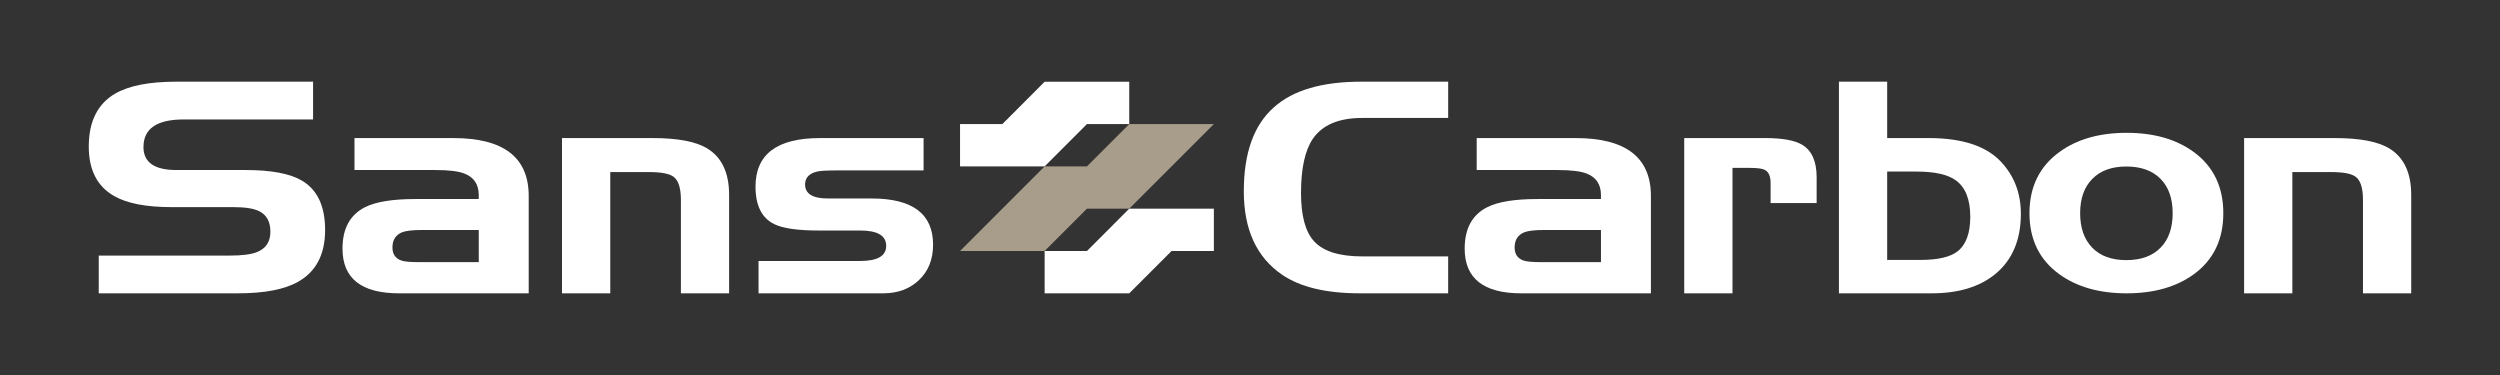 <svg width="400" height="60" xmlns="http://www.w3.org/2000/svg" xml:space="preserve" enable-background="new 0 0 960 560" version="1.1">

 <rect width="100%" height="100%" fill="#333333" stroke="none"/>

 <g>
  <title>background</title>
  <rect fill="none" id="canvas_background" height="62" width="402" y="-1" x="-1"/>
 </g>
 <g>
  <title>Layer 1</title>
  <g id="svg_1">
   <g id="svg_2">
    <path id="svg_3" d="m50.093,19.111l-20.695,0c-4.301,0 -6.443,1.471 -6.443,4.415c0,2.458 1.76,3.679 5.279,3.679l11.082,0c4.1,0 7.1,0.572 9.02,1.71c2.455,1.467 3.682,4.086 3.682,7.883c0,3.883 -1.43,6.639 -4.283,8.264c-2.184,1.246 -5.396,1.869 -9.641,1.869l-22.295,0l0,-6.037l20.965,0c1.955,0 3.389,-0.184 4.312,-0.545c1.459,-0.564 2.188,-1.658 2.188,-3.277c0,-1.627 -0.621,-2.73 -1.865,-3.314c-0.85,-0.406 -2.207,-0.619 -4.062,-0.619l-9.891,0c-4.059,0 -7.123,-0.592 -9.201,-1.783c-2.688,-1.539 -4.041,-4.174 -4.041,-7.912c0,-3.99 1.402,-6.805 4.199,-8.451c2.199,-1.279 5.463,-1.923 9.779,-1.923l21.912,0l0,6.041l-0.001,0z" fill="#FFFFFF"/>
    <path id="svg_4" d="m56.72,22.091l15.818,0c8.043,0 12.055,3.091 12.055,9.264l0,15.576l-20.742,0c-6.033,0 -9.051,-2.385 -9.051,-7.155c0,-3.212 1.209,-5.425 3.625,-6.638c1.74,-0.863 4.408,-1.293 8.025,-1.293l10.15,0l0,-0.627c0,-1.733 -0.785,-2.889 -2.352,-3.471c-0.941,-0.358 -2.482,-0.542 -4.635,-0.542l-12.895,0l0,-5.114l0.002,0zm10.252,19.85l9.629,0l0,-5.143l-9.059,0c-1.475,0 -2.527,0.119 -3.16,0.348c-1.064,0.418 -1.59,1.232 -1.59,2.446c0,1.062 0.467,1.753 1.4,2.084c0.479,0.179 1.412,0.265 2.78,0.265z" fill="#FFFFFF"/>
    <path id="svg_5" d="m89.919,22.091l14.52,0c3.924,0 6.791,0.535 8.619,1.599c2.4,1.412 3.6,3.916 3.6,7.497l0,15.744l-7.713,0l0,-14.956c0,-1.878 -0.396,-3.104 -1.164,-3.686c-0.654,-0.5 -1.969,-0.756 -3.932,-0.756l-6.205,0l0,19.398l-7.725,0l0,-24.84z" fill="#FFFFFF"/>
    <path id="svg_6" d="m121.366,41.755l16.281,0c2.76,0 4.143,-0.805 4.143,-2.417c0,-1.637 -1.383,-2.456 -4.143,-2.456l-6.664,0c-3.393,0 -5.771,-0.348 -7.129,-1.034c-1.986,-0.993 -2.973,-2.987 -2.973,-5.983c0,-5.187 3.434,-7.774 10.32,-7.774l16.572,0l0,5.174l-13.624,0c-1.717,0 -2.818,0.053 -3.301,0.162c-1.354,0.285 -2.035,0.986 -2.035,2.086c0,1.5 1.223,2.245 3.658,2.245l6.99,0c6.555,0 9.83,2.465 9.83,7.396c0,2.328 -0.744,4.211 -2.232,5.631c-1.49,1.439 -3.412,2.146 -5.762,2.146l-19.932,0l0,-5.176l0.001,0z" fill="#FFFFFF"/>
   </g>
   <g id="svg_7">
    <path id="svg_8" d="m217.944,18.873c-3.727,0 -6.355,1.109 -7.883,3.326c-1.266,1.86 -1.898,4.755 -1.898,8.69c0,3.67 0.715,6.256 2.141,7.773c1.479,1.568 4.025,2.361 7.641,2.361l13.762,0l0,5.906l-14.172,0c-5.361,0 -9.498,-0.993 -12.406,-2.98c-4.08,-2.786 -6.119,-7.234 -6.119,-13.346c0,-6.152 1.613,-10.633 4.852,-13.47c3.051,-2.712 7.695,-4.065 13.92,-4.065l13.926,0l0,5.804l-13.764,0l0,0.001z" fill="#FFFFFF"/>
    <path id="svg_9" d="m236.272,22.091l15.818,0c8.035,0 12.055,3.091 12.055,9.264l0,15.576l-20.742,0c-6.037,0 -9.055,-2.385 -9.055,-7.155c0,-3.212 1.209,-5.425 3.635,-6.638c1.725,-0.863 4.404,-1.293 8.016,-1.293l10.154,0l0,-0.627c0,-1.733 -0.785,-2.889 -2.35,-3.471c-0.947,-0.358 -2.494,-0.542 -4.637,-0.542l-12.895,0l0,-5.114l0.001,0zm10.248,19.85l9.633,0l0,-5.143l-9.068,0c-1.469,0 -2.523,0.119 -3.15,0.348c-1.064,0.418 -1.596,1.232 -1.596,2.446c0,1.062 0.473,1.753 1.402,2.084c0.492,0.179 1.41,0.265 2.779,0.265z" fill="#FFFFFF"/>
    <path id="svg_10" d="m269.476,22.091l12.979,0c2.74,0 4.715,0.358 5.908,1.082c1.527,0.919 2.299,2.647 2.299,5.174l0,4.143l-7.365,0l0,-3.191c0,-1.104 -0.314,-1.808 -0.928,-2.118c-0.396,-0.214 -1.219,-0.319 -2.461,-0.319l-2.711,0l0,20.07l-7.721,0l0,-24.841z" fill="#FFFFFF"/>
    <path id="svg_11" d="m301.948,13.069l0,9.021l6.629,0c5.371,0 9.238,1.273 11.602,3.816c2.107,2.256 3.16,5.021 3.16,8.29c0,4.172 -1.348,7.372 -4.055,9.619c-2.512,2.077 -5.91,3.115 -10.193,3.115l-14.862,0l0,-33.861l7.719,0zm4.711,14.382l-4.711,0l0,14.138l5.307,0c2.764,0 4.746,-0.445 5.93,-1.357c1.377,-1.062 2.059,-2.912 2.059,-5.545c0,-2.766 -0.768,-4.704 -2.295,-5.822c-1.305,-0.943 -3.397,-1.414 -6.29,-1.414z" fill="#FFFFFF"/>
    <path id="svg_12" d="m355.731,34.115c0,4.207 -1.566,7.454 -4.711,9.76c-2.799,2.032 -6.385,3.057 -10.756,3.057c-4.373,0 -7.959,-1.024 -10.777,-3.057c-3.176,-2.306 -4.771,-5.553 -4.771,-9.76c0,-4.202 1.596,-7.466 4.771,-9.779c2.818,-2.062 6.404,-3.084 10.777,-3.084c4.361,0 7.941,1.022 10.756,3.084c3.145,2.312 4.711,5.577 4.711,9.779zm-22.908,0c0,2.35 0.646,4.189 1.938,5.516c1.285,1.33 3.107,1.988 5.453,1.988c2.348,0 4.17,-0.658 5.475,-1.988c1.295,-1.326 1.938,-3.166 1.938,-5.516c0,-2.342 -0.643,-4.18 -1.938,-5.497c-1.305,-1.32 -3.127,-1.977 -5.475,-1.977c-2.326,0 -4.143,0.657 -5.443,1.977c-1.301,1.317 -1.948,3.155 -1.948,5.497z" fill="#FFFFFF"/>
    <path id="svg_13" d="m359.058,22.091l14.523,0c3.91,0 6.777,0.535 8.609,1.599c2.402,1.412 3.605,3.916 3.605,7.497l0,15.744l-7.719,0l0,-14.956c0,-1.878 -0.387,-3.104 -1.166,-3.686c-0.652,-0.5 -1.957,-0.756 -3.93,-0.756l-6.205,0l0,19.398l-7.719,0l0,-24.84l0.002,0z" fill="#FFFFFF"/>
   </g>
   <g id="svg_14">
    <path id="svg_15" d="m167.142,26.621l0,0l0,0m13.537,-6.769l-6.766,6.769l-6.771,0l-13.533,13.537l13.533,0l6.771,-6.77l6.766,0l0,0l6.773,-6.767l0,0l6.766,-6.769l0,0l-13.539,0" fill="#A89C8B"/>
    <path id="svg_16" d="m167.142,26.621m13.537,-6.769l0,-6.771l-13.537,0l-6.766,6.771l-6.768,0l0,6.769l13.533,0l6.771,-6.769l6.767,0m-13.537,20.306l0,6.773l13.537,0l0,0l6.773,-6.773l6.766,0l0,-6.77l-13.539,0l-6.766,6.77l-6.771,0l0,0" fill="#FFFFFF"/>
   </g>
  </g>
 </g>
</svg>